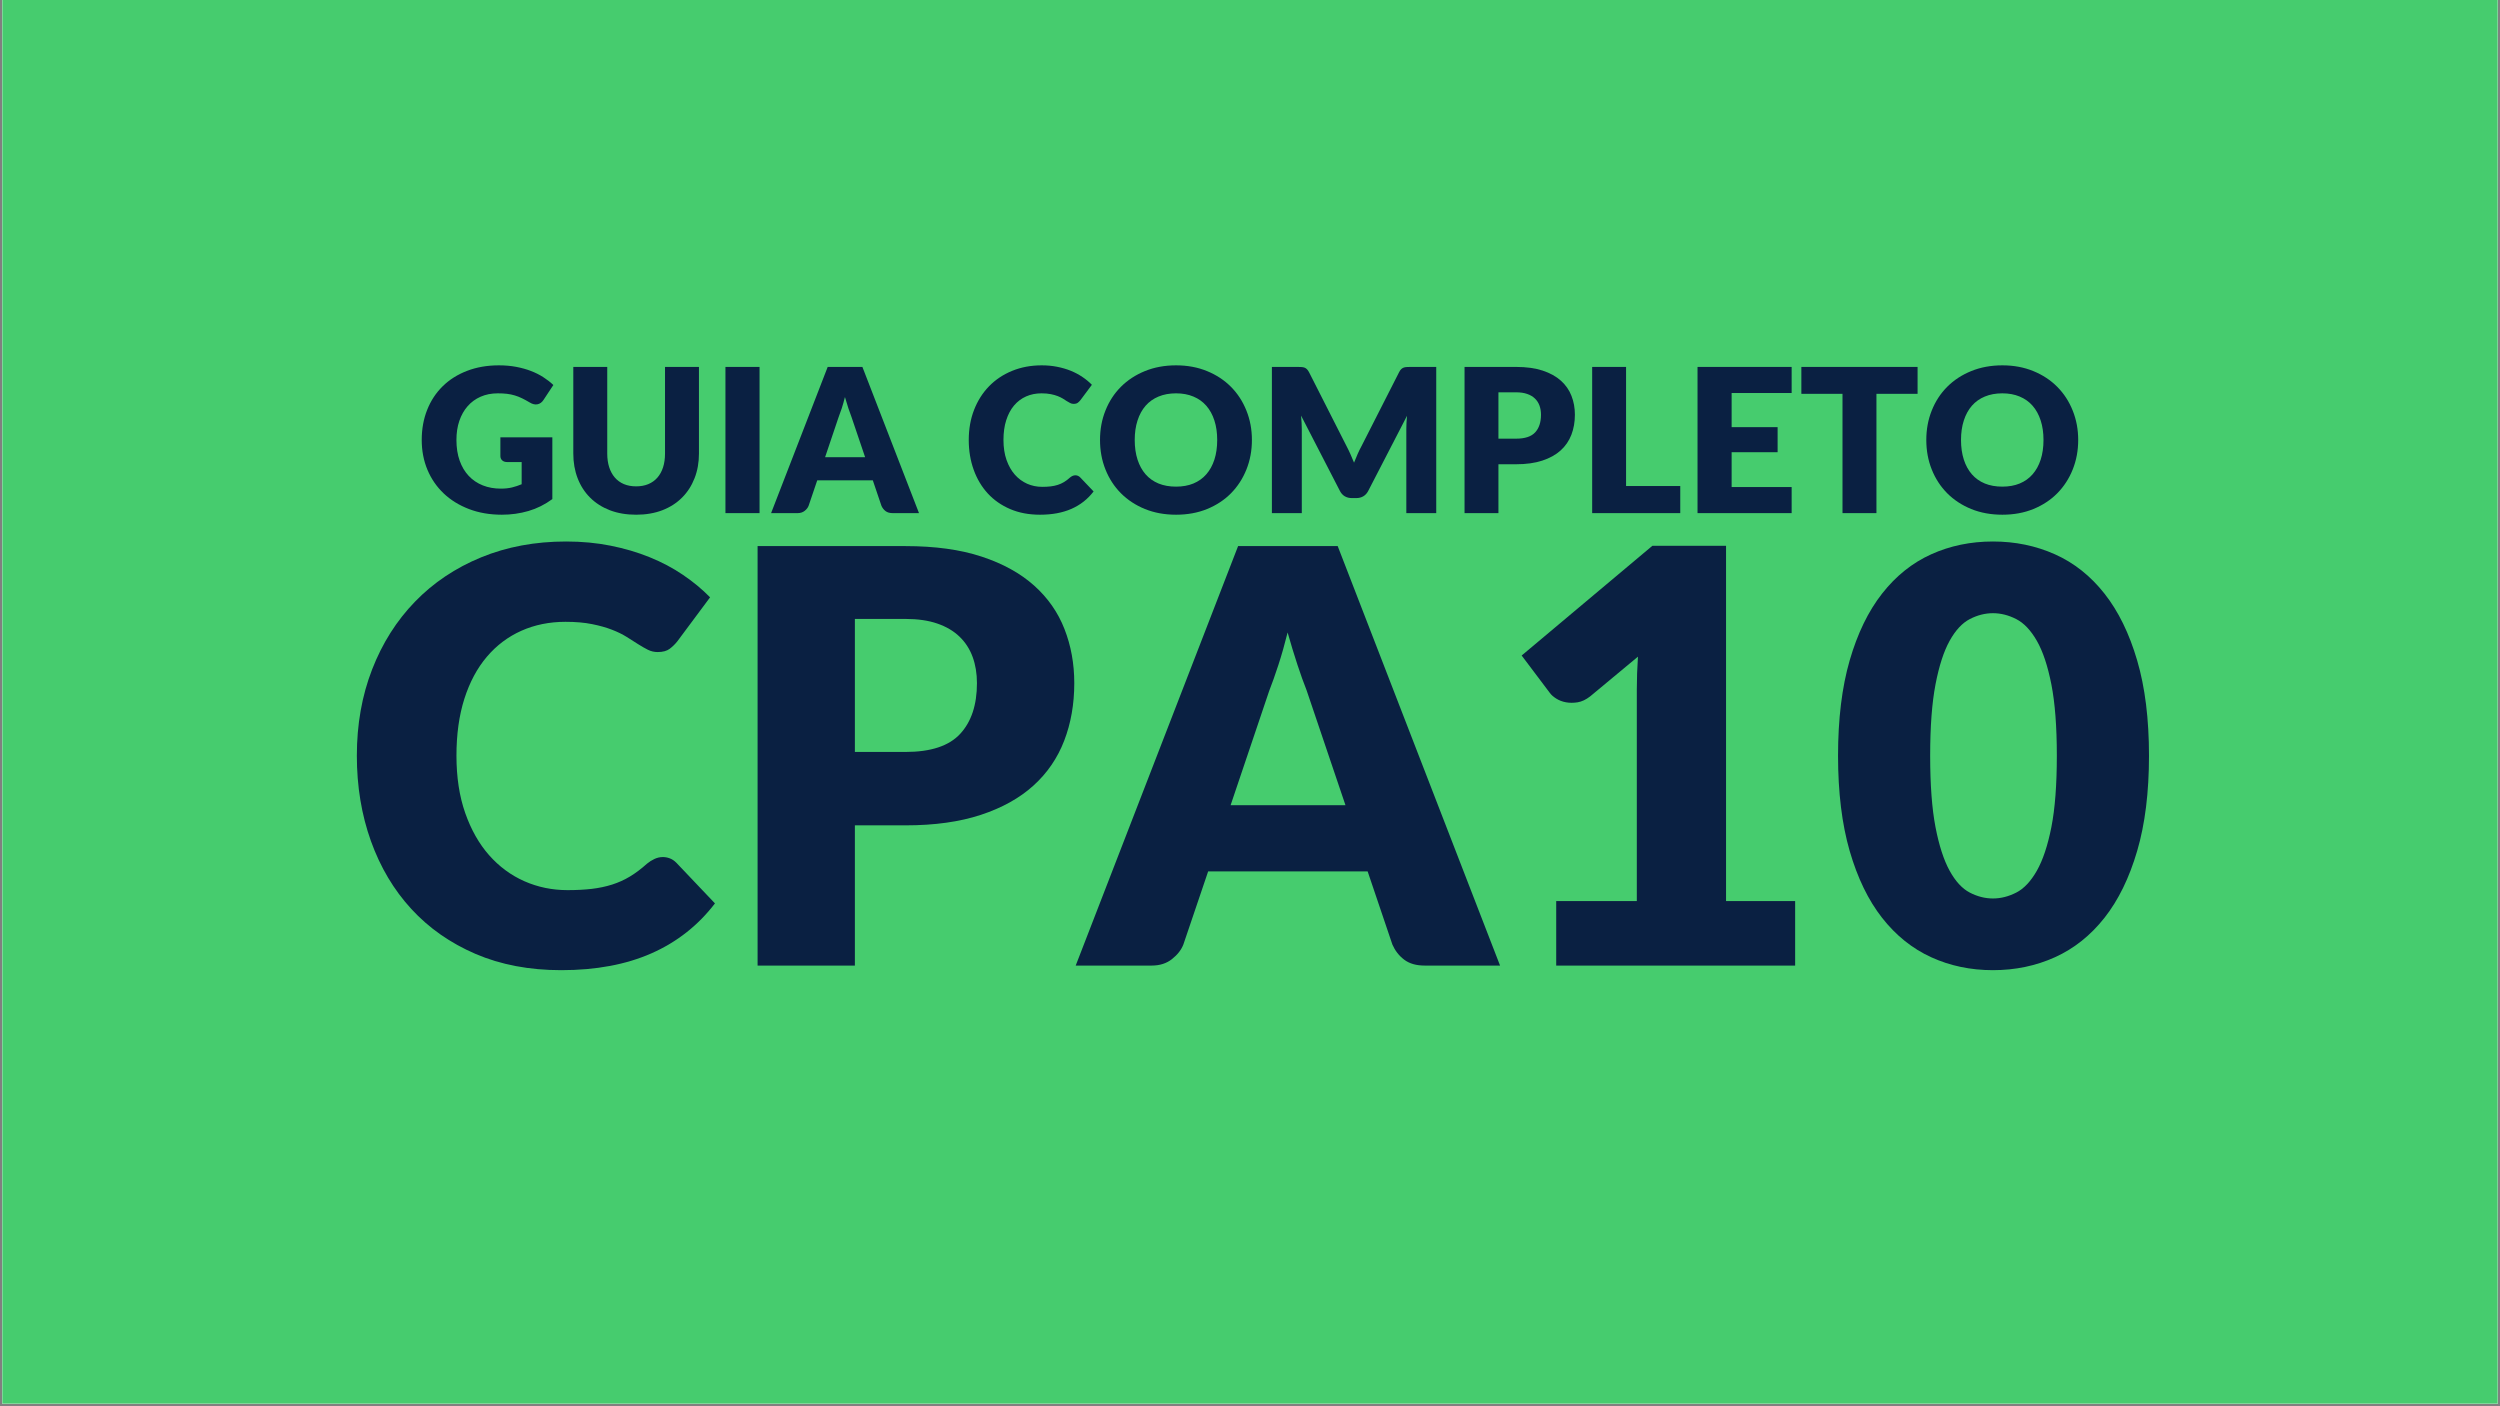 <svg xmlns="http://www.w3.org/2000/svg" xmlns:xlink="http://www.w3.org/1999/xlink" width="1280" zoomAndPan="magnify" viewBox="0 0 960 540" height="720" preserveAspectRatio="xMidYMid meet" version="1.0"><rect x="0" y="0" width="960" height="540" fill="#808080" stroke="none"/><defs><g/><clipPath id="de67aa0cfa"><path d="M 0.887 0 L 959.113 0 L 959.113 539 L 0.887 539 Z M 0.887 0 " clip-rule="nonzero"/></clipPath></defs><g clip-path="url(#de67aa0cfa)"><path fill="#ffffff" d="M 0.887 0 L 959.113 0 L 959.113 546.488 L 0.887 546.488 Z M 0.887 0 " fill-opacity="1" fill-rule="nonzero"/><path fill="#ffffff" d="M 0.887 0 L 959.113 0 L 959.113 539 L 0.887 539 Z M 0.887 0 " fill-opacity="1" fill-rule="nonzero"/><path fill="#46cc6e" d="M 0.887 0 L 959.113 0 L 959.113 539 L 0.887 539 Z M 0.887 0 " fill-opacity="1" fill-rule="nonzero"/></g><g fill="#0a2042" fill-opacity="1"><g transform="translate(130.388, 370.779)"><g><path d="M 124.156 -41.672 C 125.039 -41.672 125.926 -41.504 126.812 -41.172 C 127.695 -40.848 128.539 -40.281 129.344 -39.469 L 144.156 -23.875 C 137.676 -15.406 129.551 -9.016 119.781 -4.703 C 110.02 -0.391 98.469 1.766 85.125 1.766 C 72.895 1.766 61.93 -0.312 52.234 -4.469 C 42.547 -8.633 34.328 -14.383 27.578 -21.719 C 20.836 -29.051 15.66 -37.75 12.047 -47.812 C 8.441 -57.875 6.641 -68.801 6.641 -80.594 C 6.641 -92.602 8.594 -103.641 12.5 -113.703 C 16.406 -123.766 21.895 -132.441 28.969 -139.734 C 36.039 -147.035 44.516 -152.711 54.391 -156.766 C 64.266 -160.816 75.133 -162.844 87 -162.844 C 93.051 -162.844 98.75 -162.305 104.094 -161.234 C 109.438 -160.172 114.426 -158.695 119.062 -156.812 C 123.707 -154.938 127.984 -152.672 131.891 -150.016 C 135.797 -147.367 139.258 -144.5 142.281 -141.406 L 129.688 -124.484 C 128.875 -123.453 127.91 -122.508 126.797 -121.656 C 125.691 -120.812 124.145 -120.391 122.156 -120.391 C 120.832 -120.391 119.582 -120.68 118.406 -121.266 C 117.227 -121.859 115.973 -122.578 114.641 -123.422 C 113.316 -124.273 111.863 -125.195 110.281 -126.188 C 108.695 -127.188 106.816 -128.109 104.641 -128.953 C 102.461 -129.805 99.914 -130.523 97 -131.109 C 94.094 -131.703 90.688 -132 86.781 -132 C 80.594 -132 74.938 -130.852 69.812 -128.562 C 64.688 -126.281 60.266 -122.945 56.547 -118.562 C 52.828 -114.176 49.953 -108.797 47.922 -102.422 C 45.898 -96.047 44.891 -88.77 44.891 -80.594 C 44.891 -72.344 46.008 -65.008 48.25 -58.594 C 50.5 -52.176 53.555 -46.773 57.422 -42.391 C 61.297 -38.004 65.812 -34.672 70.969 -32.391 C 76.133 -30.109 81.664 -28.969 87.562 -28.969 C 90.945 -28.969 94.039 -29.129 96.844 -29.453 C 99.645 -29.785 102.258 -30.336 104.688 -31.109 C 107.125 -31.891 109.41 -32.926 111.547 -34.219 C 113.68 -35.508 115.859 -37.148 118.078 -39.141 C 118.961 -39.867 119.922 -40.473 120.953 -40.953 C 121.984 -41.43 123.051 -41.672 124.156 -41.672 Z M 124.156 -41.672 "/></g></g></g><g fill="#0a2042" fill-opacity="1"><g transform="translate(275.321, 370.779)"><g><path d="M 72.406 -82.031 C 82.133 -82.031 89.133 -84.352 93.406 -89 C 97.688 -93.645 99.828 -100.129 99.828 -108.453 C 99.828 -112.141 99.273 -115.492 98.172 -118.516 C 97.066 -121.535 95.391 -124.129 93.141 -126.297 C 90.891 -128.473 88.051 -130.148 84.625 -131.328 C 81.195 -132.516 77.125 -133.109 72.406 -133.109 L 52.953 -133.109 L 52.953 -82.031 Z M 72.406 -161.078 C 83.758 -161.078 93.508 -159.727 101.656 -157.031 C 109.801 -154.344 116.508 -150.641 121.781 -145.922 C 127.051 -141.211 130.938 -135.648 133.438 -129.234 C 135.945 -122.828 137.203 -115.898 137.203 -108.453 C 137.203 -100.422 135.91 -93.051 133.328 -86.344 C 130.742 -79.633 126.801 -73.883 121.5 -69.094 C 116.195 -64.301 109.473 -60.562 101.328 -57.875 C 93.18 -55.188 83.539 -53.844 72.406 -53.844 L 52.953 -53.844 L 52.953 0 L 15.594 0 L 15.594 -161.078 Z M 72.406 -161.078 "/></g></g></g><g fill="#0a2042" fill-opacity="1"><g transform="translate(415.943, 370.779)"><g><path d="M 100.719 -61.578 L 85.797 -105.688 C 84.68 -108.488 83.5 -111.785 82.25 -115.578 C 81 -119.379 79.75 -123.488 78.5 -127.906 C 77.383 -123.414 76.203 -119.254 74.953 -115.422 C 73.703 -111.586 72.523 -108.27 71.422 -105.469 L 56.609 -61.578 Z M 160.078 0 L 131.125 0 C 127.875 0 125.254 -0.754 123.266 -2.266 C 121.273 -3.773 119.766 -5.711 118.734 -8.078 L 109.234 -36.156 L 47.984 -36.156 L 38.469 -8.078 C 37.656 -6.004 36.195 -4.141 34.094 -2.484 C 32 -0.828 29.406 0 26.312 0 L -2.875 0 L 59.484 -161.078 L 97.734 -161.078 Z M 160.078 0 "/></g></g></g><g fill="#0a2042" fill-opacity="1"><g transform="translate(573.147, 370.779)"><g><path d="M 116.188 -24.766 L 116.188 0 L 24.438 0 L 24.438 -24.766 L 55.391 -24.766 L 55.391 -106.016 C 55.391 -108.086 55.426 -110.172 55.5 -112.266 C 55.57 -114.367 55.68 -116.488 55.828 -118.625 L 37.484 -103.375 C 35.859 -102.113 34.254 -101.352 32.672 -101.094 C 31.086 -100.844 29.594 -100.844 28.188 -101.094 C 26.789 -101.352 25.539 -101.832 24.438 -102.531 C 23.332 -103.238 22.52 -103.957 22 -104.688 L 11.172 -119.062 L 61.359 -161.188 L 89.656 -161.188 L 89.656 -24.766 Z M 116.188 -24.766 "/></g></g></g><g fill="#0a2042" fill-opacity="1"><g transform="translate(701.387, 370.779)"><g><path d="M 123.828 -80.594 C 123.828 -66.52 122.312 -54.32 119.281 -44 C 116.258 -33.676 112.078 -25.125 106.734 -18.344 C 101.391 -11.57 95.051 -6.523 87.719 -3.203 C 80.383 0.109 72.445 1.766 63.906 1.766 C 55.352 1.766 47.445 0.109 40.188 -3.203 C 32.926 -6.523 26.641 -11.57 21.328 -18.344 C 16.023 -25.125 11.879 -33.676 8.891 -44 C 5.91 -54.32 4.422 -66.52 4.422 -80.594 C 4.422 -94.664 5.91 -106.863 8.891 -117.188 C 11.879 -127.508 16.023 -136.055 21.328 -142.828 C 26.641 -149.609 32.926 -154.641 40.188 -157.922 C 47.445 -161.203 55.352 -162.844 63.906 -162.844 C 72.445 -162.844 80.383 -161.203 87.719 -157.922 C 95.051 -154.641 101.391 -149.609 106.734 -142.828 C 112.078 -136.055 116.258 -127.508 119.281 -117.188 C 122.312 -106.863 123.828 -94.664 123.828 -80.594 Z M 88.438 -80.594 C 88.438 -91.719 87.738 -100.836 86.344 -107.953 C 84.945 -115.066 83.086 -120.648 80.766 -124.703 C 78.441 -128.754 75.805 -131.535 72.859 -133.047 C 69.91 -134.555 66.926 -135.312 63.906 -135.312 C 60.883 -135.312 57.914 -134.555 55 -133.047 C 52.094 -131.535 49.516 -128.754 47.266 -124.703 C 45.016 -120.648 43.207 -115.066 41.844 -107.953 C 40.477 -100.836 39.797 -91.719 39.797 -80.594 C 39.797 -69.395 40.477 -60.254 41.844 -53.172 C 43.207 -46.098 45.016 -40.516 47.266 -36.422 C 49.516 -32.336 52.094 -29.539 55 -28.031 C 57.914 -26.52 60.883 -25.766 63.906 -25.766 C 66.926 -25.766 69.91 -26.52 72.859 -28.031 C 75.805 -29.539 78.441 -32.336 80.766 -36.422 C 83.086 -40.516 84.945 -46.098 86.344 -53.172 C 87.738 -60.254 88.438 -69.395 88.438 -80.594 Z M 88.438 -80.594 "/></g></g></g><g fill="#0a2042" fill-opacity="1"><g transform="translate(159.74, 197.041)"><g><path d="M 32.406 -29.094 L 52.359 -29.094 L 52.359 -5.391 C 49.484 -3.285 46.422 -1.758 43.172 -0.812 C 39.922 0.133 36.523 0.609 32.984 0.609 C 28.359 0.609 24.148 -0.113 20.359 -1.562 C 16.578 -3.008 13.336 -5.008 10.641 -7.562 C 7.941 -10.125 5.859 -13.156 4.391 -16.656 C 2.93 -20.164 2.203 -23.977 2.203 -28.094 C 2.203 -32.281 2.895 -36.125 4.281 -39.625 C 5.664 -43.133 7.648 -46.16 10.234 -48.703 C 12.816 -51.242 15.938 -53.219 19.594 -54.625 C 23.25 -56.039 27.336 -56.75 31.859 -56.75 C 34.203 -56.75 36.398 -56.555 38.453 -56.172 C 40.504 -55.785 42.395 -55.258 44.125 -54.594 C 45.863 -53.926 47.453 -53.129 48.891 -52.203 C 50.328 -51.285 51.613 -50.285 52.75 -49.203 L 48.969 -43.469 C 48.383 -42.562 47.625 -42.004 46.688 -41.797 C 45.75 -41.598 44.738 -41.832 43.656 -42.5 C 42.625 -43.113 41.648 -43.645 40.734 -44.094 C 39.828 -44.539 38.898 -44.906 37.953 -45.188 C 37.004 -45.477 36.004 -45.688 34.953 -45.812 C 33.898 -45.938 32.719 -46 31.406 -46 C 28.969 -46 26.77 -45.566 24.812 -44.703 C 22.863 -43.848 21.203 -42.633 19.828 -41.062 C 18.453 -39.5 17.391 -37.617 16.641 -35.422 C 15.898 -33.234 15.531 -30.789 15.531 -28.094 C 15.531 -25.113 15.941 -22.469 16.766 -20.156 C 17.586 -17.844 18.75 -15.891 20.25 -14.297 C 21.75 -12.703 23.547 -11.488 25.641 -10.656 C 27.734 -9.82 30.051 -9.406 32.594 -9.406 C 34.164 -9.406 35.586 -9.555 36.859 -9.859 C 38.129 -10.172 39.367 -10.582 40.578 -11.094 L 40.578 -19.609 L 35.031 -19.609 C 34.207 -19.609 33.562 -19.828 33.094 -20.266 C 32.633 -20.703 32.406 -21.254 32.406 -21.922 Z M 32.406 -29.094 "/></g></g></g><g fill="#0a2042" fill-opacity="1"><g transform="translate(215.415, 197.041)"><g><path d="M 28.859 -10.281 C 30.609 -10.281 32.172 -10.566 33.547 -11.141 C 34.922 -11.723 36.082 -12.555 37.031 -13.641 C 37.977 -14.723 38.703 -16.039 39.203 -17.594 C 39.703 -19.145 39.953 -20.91 39.953 -22.891 L 39.953 -56.141 L 52.984 -56.141 L 52.984 -22.891 C 52.984 -19.441 52.422 -16.281 51.297 -13.406 C 50.18 -10.531 48.582 -8.051 46.5 -5.969 C 44.426 -3.883 41.898 -2.266 38.922 -1.109 C 35.941 0.035 32.586 0.609 28.859 0.609 C 25.109 0.609 21.742 0.035 18.766 -1.109 C 15.785 -2.266 13.254 -3.883 11.172 -5.969 C 9.086 -8.051 7.492 -10.531 6.391 -13.406 C 5.285 -16.281 4.734 -19.441 4.734 -22.891 L 4.734 -56.141 L 17.766 -56.141 L 17.766 -22.922 C 17.766 -20.941 18.016 -19.176 18.516 -17.625 C 19.016 -16.07 19.738 -14.75 20.688 -13.656 C 21.633 -12.562 22.797 -11.723 24.172 -11.141 C 25.547 -10.566 27.109 -10.281 28.859 -10.281 Z M 28.859 -10.281 "/></g></g></g><g fill="#0a2042" fill-opacity="1"><g transform="translate(273.133, 197.041)"><g><path d="M 18.531 0 L 5.438 0 L 5.438 -56.141 L 18.531 -56.141 Z M 18.531 0 "/></g></g></g><g fill="#0a2042" fill-opacity="1"><g transform="translate(297.099, 197.041)"><g><path d="M 35.109 -21.469 L 29.906 -36.828 C 29.52 -37.805 29.109 -38.957 28.672 -40.281 C 28.234 -41.602 27.797 -43.035 27.359 -44.578 C 26.973 -43.016 26.562 -41.562 26.125 -40.219 C 25.688 -38.883 25.273 -37.734 24.891 -36.766 L 19.734 -21.469 Z M 55.797 0 L 45.703 0 C 44.566 0 43.648 -0.258 42.953 -0.781 C 42.266 -1.312 41.738 -1.988 41.375 -2.812 L 38.062 -12.594 L 16.719 -12.594 L 13.406 -2.812 C 13.125 -2.094 12.613 -1.441 11.875 -0.859 C 11.145 -0.285 10.242 0 9.172 0 L -1 0 L 20.734 -56.141 L 34.062 -56.141 Z M 55.797 0 "/></g></g></g><g fill="#0a2042" fill-opacity="1"><g transform="translate(351.889, 197.041)"><g/></g></g><g fill="#0a2042" fill-opacity="1"><g transform="translate(369.69, 197.041)"><g><path d="M 43.266 -14.531 C 43.578 -14.531 43.883 -14.469 44.188 -14.344 C 44.5 -14.227 44.797 -14.031 45.078 -13.75 L 50.25 -8.328 C 47.988 -5.367 45.156 -3.141 41.75 -1.641 C 38.344 -0.141 34.316 0.609 29.672 0.609 C 25.398 0.609 21.578 -0.113 18.203 -1.562 C 14.828 -3.008 11.961 -5.008 9.609 -7.562 C 7.266 -10.125 5.461 -13.156 4.203 -16.656 C 2.941 -20.164 2.312 -23.977 2.312 -28.094 C 2.312 -32.281 2.988 -36.125 4.344 -39.625 C 5.707 -43.133 7.625 -46.16 10.094 -48.703 C 12.562 -51.242 15.516 -53.219 18.953 -54.625 C 22.398 -56.039 26.191 -56.75 30.328 -56.75 C 32.43 -56.75 34.414 -56.562 36.281 -56.188 C 38.145 -55.82 39.883 -55.312 41.5 -54.656 C 43.113 -54 44.602 -53.207 45.969 -52.281 C 47.332 -51.363 48.539 -50.363 49.594 -49.281 L 45.203 -43.391 C 44.91 -43.023 44.57 -42.691 44.188 -42.391 C 43.812 -42.098 43.273 -41.953 42.578 -41.953 C 42.117 -41.953 41.68 -42.055 41.266 -42.266 C 40.859 -42.473 40.422 -42.723 39.953 -43.016 C 39.492 -43.316 38.988 -43.641 38.438 -43.984 C 37.883 -44.328 37.227 -44.645 36.469 -44.938 C 35.707 -45.238 34.82 -45.488 33.812 -45.688 C 32.801 -45.895 31.613 -46 30.25 -46 C 28.094 -46 26.117 -45.602 24.328 -44.812 C 22.547 -44.02 21.004 -42.859 19.703 -41.328 C 18.41 -39.797 17.41 -37.914 16.703 -35.688 C 15.992 -33.469 15.641 -30.938 15.641 -28.094 C 15.641 -25.219 16.031 -22.66 16.812 -20.422 C 17.602 -18.18 18.672 -16.297 20.016 -14.766 C 21.367 -13.242 22.941 -12.082 24.734 -11.281 C 26.535 -10.488 28.461 -10.094 30.516 -10.094 C 31.703 -10.094 32.781 -10.148 33.75 -10.266 C 34.727 -10.379 35.641 -10.57 36.484 -10.844 C 37.336 -11.113 38.133 -11.473 38.875 -11.922 C 39.625 -12.367 40.383 -12.941 41.156 -13.641 C 41.457 -13.898 41.785 -14.113 42.141 -14.281 C 42.504 -14.445 42.879 -14.531 43.266 -14.531 Z M 43.266 -14.531 "/></g></g></g><g fill="#0a2042" fill-opacity="1"><g transform="translate(420.203, 197.041)"><g><path d="M 60.531 -28.094 C 60.531 -24.031 59.828 -20.25 58.422 -16.75 C 57.023 -13.258 55.055 -10.223 52.516 -7.641 C 49.973 -5.066 46.91 -3.047 43.328 -1.578 C 39.742 -0.117 35.77 0.609 31.406 0.609 C 27.039 0.609 23.055 -0.117 19.453 -1.578 C 15.859 -3.047 12.781 -5.066 10.219 -7.641 C 7.664 -10.223 5.691 -13.258 4.297 -16.75 C 2.898 -20.25 2.203 -24.031 2.203 -28.094 C 2.203 -32.145 2.898 -35.914 4.297 -39.406 C 5.691 -42.906 7.664 -45.938 10.219 -48.5 C 12.781 -51.07 15.859 -53.086 19.453 -54.547 C 23.055 -56.016 27.039 -56.75 31.406 -56.75 C 35.77 -56.75 39.742 -56.008 43.328 -54.531 C 46.91 -53.062 49.973 -51.039 52.516 -48.469 C 55.055 -45.906 57.023 -42.875 58.422 -39.375 C 59.828 -35.883 60.531 -32.125 60.531 -28.094 Z M 47.203 -28.094 C 47.203 -30.863 46.844 -33.359 46.125 -35.578 C 45.406 -37.805 44.367 -39.691 43.016 -41.234 C 41.672 -42.773 40.02 -43.953 38.062 -44.766 C 36.113 -45.586 33.895 -46 31.406 -46 C 28.883 -46 26.641 -45.586 24.672 -44.766 C 22.711 -43.953 21.055 -42.773 19.703 -41.234 C 18.359 -39.691 17.328 -37.805 16.609 -35.578 C 15.891 -33.359 15.531 -30.863 15.531 -28.094 C 15.531 -25.289 15.891 -22.773 16.609 -20.547 C 17.328 -18.328 18.359 -16.445 19.703 -14.906 C 21.055 -13.363 22.711 -12.188 24.672 -11.375 C 26.641 -10.57 28.883 -10.172 31.406 -10.172 C 33.895 -10.172 36.113 -10.57 38.062 -11.375 C 40.02 -12.188 41.672 -13.363 43.016 -14.906 C 44.367 -16.445 45.406 -18.328 46.125 -20.547 C 46.844 -22.773 47.203 -25.289 47.203 -28.094 Z M 47.203 -28.094 "/></g></g></g><g fill="#0a2042" fill-opacity="1"><g transform="translate(482.968, 197.041)"><g><path d="M 68.547 -56.141 L 68.547 0 L 57.062 0 L 57.062 -32.297 C 57.062 -33.035 57.082 -33.844 57.125 -34.719 C 57.164 -35.594 57.234 -36.477 57.328 -37.375 L 42.422 -8.516 C 41.961 -7.617 41.336 -6.938 40.547 -6.469 C 39.766 -6.008 38.875 -5.781 37.875 -5.781 L 36.109 -5.781 C 35.098 -5.781 34.203 -6.008 33.422 -6.469 C 32.641 -6.938 32.02 -7.617 31.562 -8.516 L 16.641 -37.453 C 16.723 -36.523 16.789 -35.617 16.844 -34.734 C 16.895 -33.848 16.922 -33.035 16.922 -32.297 L 16.922 0 L 5.438 0 L 5.438 -56.141 L 15.375 -56.141 C 15.938 -56.141 16.43 -56.125 16.859 -56.094 C 17.285 -56.07 17.664 -55.992 18 -55.859 C 18.332 -55.734 18.629 -55.535 18.891 -55.266 C 19.16 -55.004 19.426 -54.629 19.688 -54.141 L 34.141 -25.656 C 34.648 -24.688 35.141 -23.672 35.609 -22.609 C 36.086 -21.555 36.547 -20.477 36.984 -19.375 C 37.422 -20.508 37.879 -21.613 38.359 -22.688 C 38.836 -23.77 39.344 -24.801 39.875 -25.781 L 54.297 -54.141 C 54.547 -54.629 54.805 -55.004 55.078 -55.266 C 55.348 -55.535 55.648 -55.734 55.984 -55.859 C 56.316 -55.992 56.695 -56.07 57.125 -56.094 C 57.551 -56.125 58.047 -56.141 58.609 -56.141 Z M 68.547 -56.141 "/></g></g></g><g fill="#0a2042" fill-opacity="1"><g transform="translate(556.946, 197.041)"><g><path d="M 25.234 -28.594 C 28.629 -28.594 31.07 -29.398 32.562 -31.016 C 34.051 -32.629 34.797 -34.891 34.797 -37.797 C 34.797 -39.078 34.602 -40.242 34.219 -41.297 C 33.832 -42.359 33.242 -43.266 32.453 -44.016 C 31.672 -44.773 30.68 -45.359 29.484 -45.766 C 28.297 -46.18 26.879 -46.391 25.234 -46.391 L 18.453 -46.391 L 18.453 -28.594 Z M 25.234 -56.141 C 29.191 -56.141 32.586 -55.672 35.422 -54.734 C 38.266 -53.797 40.602 -52.504 42.438 -50.859 C 44.281 -49.211 45.633 -47.27 46.5 -45.031 C 47.375 -42.801 47.812 -40.391 47.812 -37.797 C 47.812 -34.992 47.363 -32.426 46.469 -30.094 C 45.57 -27.758 44.195 -25.754 42.344 -24.078 C 40.5 -22.41 38.156 -21.109 35.312 -20.172 C 32.477 -19.234 29.117 -18.766 25.234 -18.766 L 18.453 -18.766 L 18.453 0 L 5.438 0 L 5.438 -56.141 Z M 25.234 -56.141 "/></g></g></g><g fill="#0a2042" fill-opacity="1"><g transform="translate(605.956, 197.041)"><g><path d="M 39.266 -10.406 L 39.266 0 L 5.438 0 L 5.438 -56.141 L 18.453 -56.141 L 18.453 -10.406 Z M 39.266 -10.406 "/></g></g></g><g fill="#0a2042" fill-opacity="1"><g transform="translate(646.413, 197.041)"><g><path d="M 18.531 -46.125 L 18.531 -33.016 L 36.188 -33.016 L 36.188 -23.391 L 18.531 -23.391 L 18.531 -10.016 L 41.578 -10.016 L 41.578 0 L 5.438 0 L 5.438 -56.141 L 41.578 -56.141 L 41.578 -46.125 Z M 18.531 -46.125 "/></g></g></g><g fill="#0a2042" fill-opacity="1"><g transform="translate(690.568, 197.041)"><g><path d="M 45.781 -45.812 L 29.984 -45.812 L 29.984 0 L 16.953 0 L 16.953 -45.812 L 1.156 -45.812 L 1.156 -56.141 L 45.781 -56.141 Z M 45.781 -45.812 "/></g></g></g><g fill="#0a2042" fill-opacity="1"><g transform="translate(737.498, 197.041)"><g><path d="M 60.531 -28.094 C 60.531 -24.031 59.828 -20.25 58.422 -16.75 C 57.023 -13.258 55.055 -10.223 52.516 -7.641 C 49.973 -5.066 46.91 -3.047 43.328 -1.578 C 39.742 -0.117 35.77 0.609 31.406 0.609 C 27.039 0.609 23.055 -0.117 19.453 -1.578 C 15.859 -3.047 12.781 -5.066 10.219 -7.641 C 7.664 -10.223 5.691 -13.258 4.297 -16.75 C 2.898 -20.25 2.203 -24.031 2.203 -28.094 C 2.203 -32.145 2.898 -35.914 4.297 -39.406 C 5.691 -42.906 7.664 -45.938 10.219 -48.5 C 12.781 -51.07 15.859 -53.086 19.453 -54.547 C 23.055 -56.016 27.039 -56.75 31.406 -56.75 C 35.77 -56.75 39.742 -56.008 43.328 -54.531 C 46.91 -53.062 49.973 -51.039 52.516 -48.469 C 55.055 -45.906 57.023 -42.875 58.422 -39.375 C 59.828 -35.883 60.531 -32.125 60.531 -28.094 Z M 47.203 -28.094 C 47.203 -30.863 46.844 -33.359 46.125 -35.578 C 45.406 -37.805 44.367 -39.691 43.016 -41.234 C 41.672 -42.773 40.02 -43.953 38.062 -44.766 C 36.113 -45.586 33.895 -46 31.406 -46 C 28.883 -46 26.641 -45.586 24.672 -44.766 C 22.711 -43.953 21.055 -42.773 19.703 -41.234 C 18.359 -39.691 17.328 -37.805 16.609 -35.578 C 15.891 -33.359 15.531 -30.863 15.531 -28.094 C 15.531 -25.289 15.891 -22.773 16.609 -20.547 C 17.328 -18.328 18.359 -16.445 19.703 -14.906 C 21.055 -13.363 22.711 -12.188 24.672 -11.375 C 26.641 -10.57 28.883 -10.172 31.406 -10.172 C 33.895 -10.172 36.113 -10.57 38.062 -11.375 C 40.02 -12.188 41.672 -13.363 43.016 -14.906 C 44.367 -16.445 45.406 -18.328 46.125 -20.547 C 46.844 -22.773 47.203 -25.289 47.203 -28.094 Z M 47.203 -28.094 "/></g></g></g></svg>